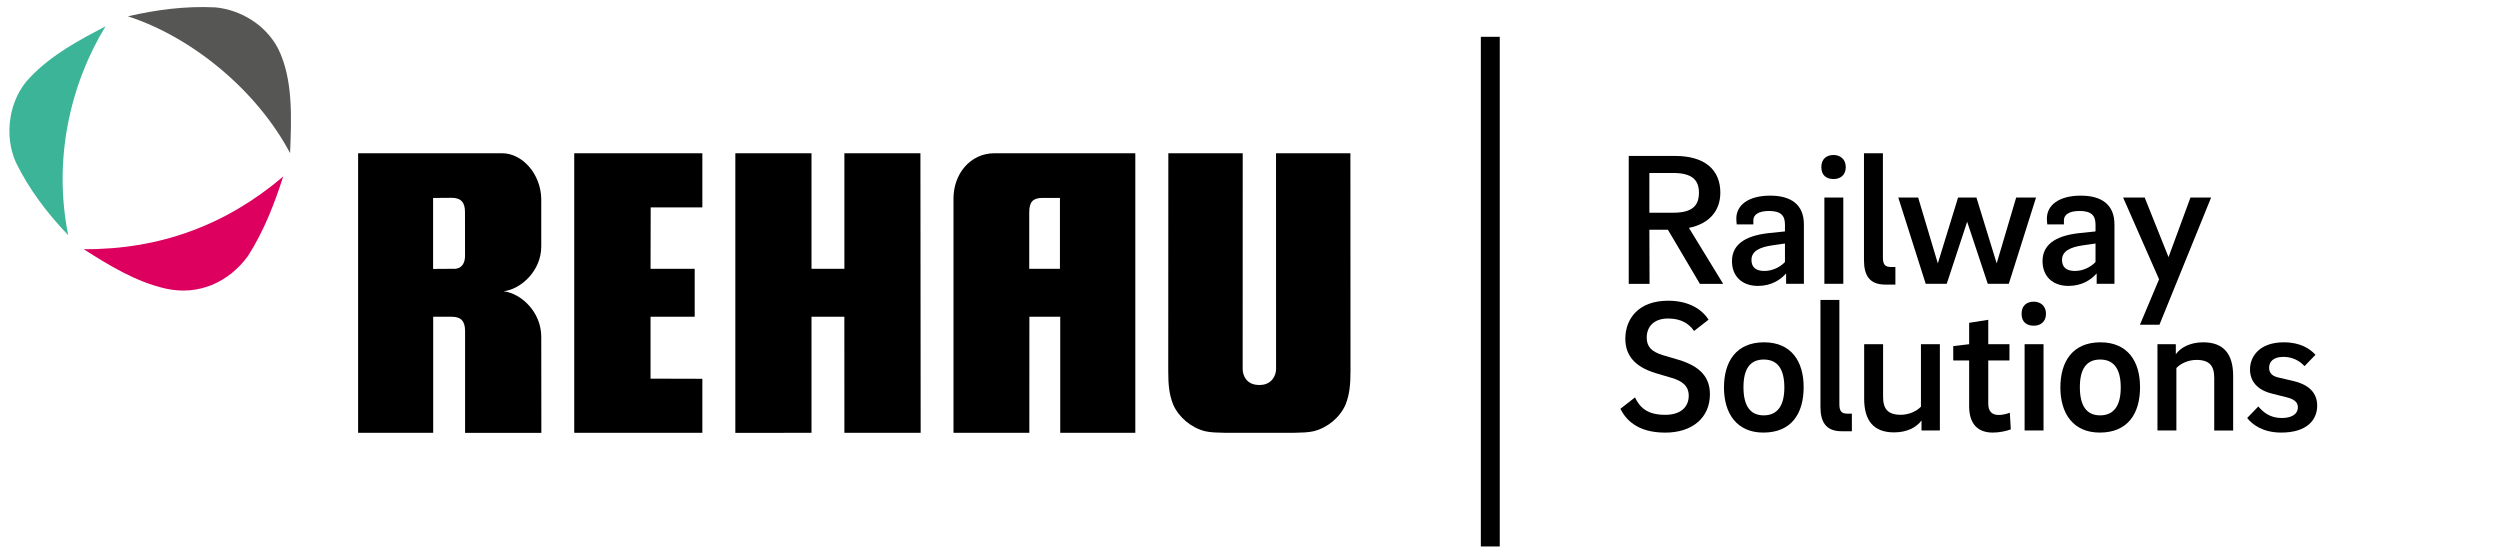 <?xml version="1.0" encoding="utf-8"?>
<!-- Generator: Adobe Illustrator 27.5.0, SVG Export Plug-In . SVG Version: 6.00 Build 0)  -->
<svg version="1.1" xmlns="http://www.w3.org/2000/svg" xmlns:xlink="http://www.w3.org/1999/xlink" x="0px" y="0px"
	 viewBox="0 0 528.4 117.03" style="enable-background:new 0 0 528.4 117.03;" xml:space="preserve">
<style type="text/css">
	.st0{fill:#3CB497;}
	.st1{fill:#DD005F;}
	.st2{fill:#565655;}
	.st3{fill:none;stroke:#000000;stroke-width:4;stroke-miterlimit:10;}
</style>
<g id="REHAU">
	<g>
		<path class="st0" d="M22.3,5.56C16.73,8.5,11.05,11.44,6.32,16.39c-4.42,4.52-5.57,12.2-2.94,17.98
			c2.73,5.57,6.52,10.62,11.04,15.35C11.26,34.06,14.63,18.18,22.3,5.56z"/>
		<path class="st1" d="M17.68,52.67c5.47,3.47,10.94,6.84,17.25,8.31c6.94,1.58,13.36-1.26,17.46-6.84
			c3.36-5.26,5.57-10.94,7.47-16.83C47.86,47.52,33.87,52.77,17.68,52.67z"/>
		<path class="st2" d="M58.79,10.29c-2.63-5.05-7.89-8.2-13.25-8.73c-6.52-0.32-12.62,0.53-18.51,1.89
			c13.67,4.42,27.34,15.77,34.28,28.92C61.63,24.8,61.95,16.7,58.79,10.29z"/>
	</g>
	<path d="M178.47,32.39v24.42h-6.95V32.39h-16.1c0,0,0,58.27,0,59.1c0.78,0,16.1-0.01,16.1-0.01V66.95h6.94l0.01,24.53
		c0,0,15.35,0,16.12,0c0-0.83-0.05-59.09-0.05-59.09H178.47z"/>
	<path d="M210.13,32.39c-5.09,0.04-8.64,4.4-8.6,9.66v49.43h16.03c0-0.82,0.01-24.53,0.01-24.53h6.52v24.53l15.87,0V32.39
		C239.96,32.39,211.9,32.38,210.13,32.39z M224.03,56.81h-6.49c0,0,0-11.57,0-11.97c0-2.19,0.82-3.01,2.81-3.01
		c0.19,0,3.68,0.01,3.68,0.01L224.03,56.81z"/>
	<path d="M106.43,61.56c3.72-0.43,7.97-4.34,7.97-9.47c0-2.66,0-10.04,0-10.04c-0.09-5.35-4.05-9.66-8.26-9.66
		c-2.89,0-30.45,0-30.45,0v59.09h15.87V66.95c0,0,3.87,0,3.95,0c1.95,0.01,2.79,0.93,2.79,3.07v21.47h16.12
		c0-0.21-0.02-18.55-0.02-20.32C114.39,65.96,110.18,62.01,106.43,61.56z M98.29,53.84c0.06,1.78-0.69,2.84-2.01,2.97l-4.74,0.03
		v-15c0,0,3.64-0.03,3.95-0.03c1.96,0,2.82,1.02,2.79,3.04L98.29,53.84z"/>
	<path d="M137.53,43.84h10.92V32.39l-27.08,0c0,0,0,58.26,0,59.09c0.8,0,27.08,0,27.08,0V80.06l-10.95-0.03V66.95h9.33V56.81h-9.33
		L137.53,43.84z"/>
	<path d="M284.38,85.55c0.88-2.16,1.06-4.37,1.06-7.13c0-0.66-0.02-46.03-0.02-46.03H269.7c0,0,0.01,45.24,0.01,45.64
		c0,1.25-0.85,3.34-3.47,3.34c-0.05,0-0.07,0-0.12,0c-2.69,0-3.47-2.07-3.47-3.34c0-0.4,0.01-45.64,0.01-45.64h-15.72
		c0,0-0.02,45.36-0.02,46.03c0,2.85,0.18,4.97,1.06,7.13c1.19,2.69,3.86,4.89,6.73,5.59c1.15,0.28,2.56,0.3,4.29,0.34h14.38
		c1.73-0.04,3.14-0.07,4.29-0.34C280.61,90.39,283.19,88.25,284.38,85.55z"/>
</g>
<g id="Linie">
	<line class="st3" x1="314.99" y1="115.5" x2="314.99" y2="7.78"/>
</g>
<g id="Company">
	<g>
		<path d="M354.05,32.96c6.32,0,9.56,2.96,9.56,7.76c0,3.88-2.4,6.6-6.64,7.44l7.24,11.84h-4.92l-6.76-11.44h-3.92l0.04,11.44h-4.4
			V32.96H354.05z M353.65,36.56h-5.04v8.4h5.04c4.12,0,5.44-1.56,5.44-4.24C359.08,38.16,357.77,36.56,353.65,36.56z"/>
		<path d="M377.51,57.79c-1.16,1.32-3.08,2.64-5.96,2.64c-3.32,0-5.48-2-5.48-5.24c0-3.88,3.4-5.6,8.64-6l2.56-0.28v-1.44
			c0-1.84-0.8-2.88-3.36-2.88c-2.24,0-3.32,0.8-3.32,1.96v0.88h-3.52c-0.04-0.4-0.08-0.84-0.08-1.24c0-2.84,2.56-4.84,7.16-4.84
			c4.44,0,7.12,1.92,7.12,6.08v12.56h-3.76V57.79z M372.91,57.27c1.76,0,3.36-0.84,4.36-1.88v-3.92l-2.52,0.36
			c-2.92,0.4-4.56,1.28-4.56,3.12C370.19,56.47,371.11,57.27,372.91,57.27z"/>
		<path d="M384.96,35.32c0-1.76,1.12-2.56,2.6-2.56c1.28,0,2.56,0.8,2.56,2.56c0,1.8-1.28,2.52-2.56,2.52
			C386.08,37.84,384.96,37.12,384.96,35.32z M389.6,41.75v18.24h-4V41.75H389.6z"/>
		<path d="M397.97,54.43c0,1.4,0.4,2,1.68,2h0.96v3.72h-2.16c-3.44,0-4.48-2.12-4.48-5.16V32.4h4V54.43z"/>
		<path d="M422.02,55.67l4.12-13.92h4.2l-5.76,18.24h-4.44l-4.36-13.12l-4.32,13.12h-4.44l-5.8-18.24h4.2l4.16,13.92l4.28-13.92
			h3.88L422.02,55.67z"/>
		<path d="M443.15,57.79c-1.16,1.32-3.08,2.64-5.96,2.64c-3.32,0-5.48-2-5.48-5.24c0-3.88,3.4-5.6,8.64-6l2.56-0.28v-1.44
			c0-1.84-0.8-2.88-3.36-2.88c-2.24,0-3.32,0.8-3.32,1.96v0.88h-3.52c-0.04-0.4-0.08-0.84-0.08-1.24c0-2.84,2.56-4.84,7.16-4.84
			c4.44,0,7.12,1.92,7.12,6.08v12.56h-3.76V57.79z M438.55,57.27c1.76,0,3.36-0.84,4.36-1.88v-3.92l-2.52,0.36
			c-2.92,0.4-4.56,1.28-4.56,3.12C435.83,56.47,436.75,57.27,438.55,57.27z"/>
		<path d="M462.98,41.75h4.36l-10.92,26.88h-4.12l4.04-9.6l-7.6-17.28h4.56l5.04,12.6L462.98,41.75z"/>
		<path d="M352.57,67.32c-3,0-4.52,1.72-4.52,4.04c0,1.92,1.04,2.96,3.32,3.68l3.52,1.04c4.44,1.36,6.52,3.64,6.52,7.24
			c0,5-3.76,8.12-9.44,8.12c-6.04,0-8.4-2.88-9.48-5.04l3.08-2.4c0.96,1.96,2.4,3.68,6.4,3.68c3.24,0,4.96-1.64,4.96-4.04
			c0-2.04-1.32-3.08-3.56-3.76l-3.52-1.04c-4.4-1.36-6.32-3.8-6.32-7.24c0-4.16,2.72-8.04,9.04-8.04c4.52,0,7.2,1.92,8.56,4
			l-3.08,2.4C356.97,68.32,355.17,67.32,352.57,67.32z"/>
		<path d="M381.22,81.83c0,5.56-2.56,9.6-8.52,9.6c-5.64,0-8.32-4.08-8.32-9.52c0-5.52,2.6-9.56,8.48-9.56
			C378.62,72.36,381.22,76.39,381.22,81.83z M377.14,81.91c0-3.76-1.32-5.92-4.36-5.92c-3,0-4.28,2.16-4.28,5.84
			c0,3.8,1.32,5.96,4.28,5.96C375.82,87.79,377.14,85.55,377.14,81.91z"/>
		<path d="M388.77,85.43c0,1.4,0.4,2,1.68,2h0.96v3.72h-2.16c-3.44,0-4.48-2.12-4.48-5.16V63.4h4V85.43z"/>
		<path d="M406.13,90.99v-2.12c-1.04,1.44-3.04,2.52-5.8,2.52c-4.32,0-6.32-2.48-6.32-7.12V72.75h4v11.12c0,2.52,0.96,3.8,3.76,3.8
			c1.76,0,3.4-0.8,4.24-1.72v-13.2h4v18.24H406.13z"/>
		<path d="M422.44,87.71c0.72,0,1.64-0.2,2.36-0.48l0.2,3.52c-0.92,0.36-2.44,0.68-3.8,0.68c-3.56,0-5-2.28-5-5.56v-9.68h-3.36
			v-3.04l3.36-0.4v-4.52l4.04-0.64v5.16h4.48v3.44h-4.48v9.16C420.24,86.87,420.96,87.71,422.44,87.71z"/>
		<path d="M427.28,66.32c0-1.76,1.12-2.56,2.6-2.56c1.28,0,2.56,0.8,2.56,2.56c0,1.8-1.28,2.52-2.56,2.52
			C428.4,68.84,427.28,68.12,427.28,66.32z M431.92,72.75v18.24h-4V72.75H431.92z"/>
		<path d="M452.32,81.83c0,5.56-2.56,9.6-8.52,9.6c-5.64,0-8.32-4.08-8.32-9.52c0-5.52,2.6-9.56,8.48-9.56
			C449.72,72.36,452.32,76.39,452.32,81.83z M448.24,81.91c0-3.76-1.32-5.92-4.36-5.92c-3,0-4.28,2.16-4.28,5.84
			c0,3.8,1.32,5.96,4.28,5.96C446.92,87.79,448.24,85.55,448.24,81.91z"/>
		<path d="M459.88,72.75v2.12c1.04-1.44,3.04-2.52,5.8-2.52c4.32,0,6.32,2.48,6.32,7.12v11.52h-4V79.87c0-2.52-0.96-3.8-3.76-3.8
			c-1.76,0-3.4,0.8-4.24,1.72v13.2h-4V72.75H459.88z"/>
		<path d="M482.6,75.43c-2.12,0-3,1.04-3,2.28c0,1,0.52,1.76,1.96,2.08l3.08,0.72c3.48,0.8,5.12,2.6,5.12,5.24
			c0,2.96-2.12,5.68-7.6,5.68c-3.88,0-6.08-1.68-7.2-3.08l2.36-2.44c1,1.16,2.4,2.44,4.96,2.44c2,0,3.4-0.76,3.4-2.28
			c0-1.08-0.84-1.72-2.32-2.08l-3.16-0.8c-3.08-0.76-4.64-2.6-4.64-5.12c0-2.64,1.92-5.72,7.16-5.72c3.48,0,5.52,1.36,6.68,2.64
			l-2.32,2.4C486.08,76.27,484.56,75.43,482.6,75.43z"/>
	</g>
</g>
</svg>

